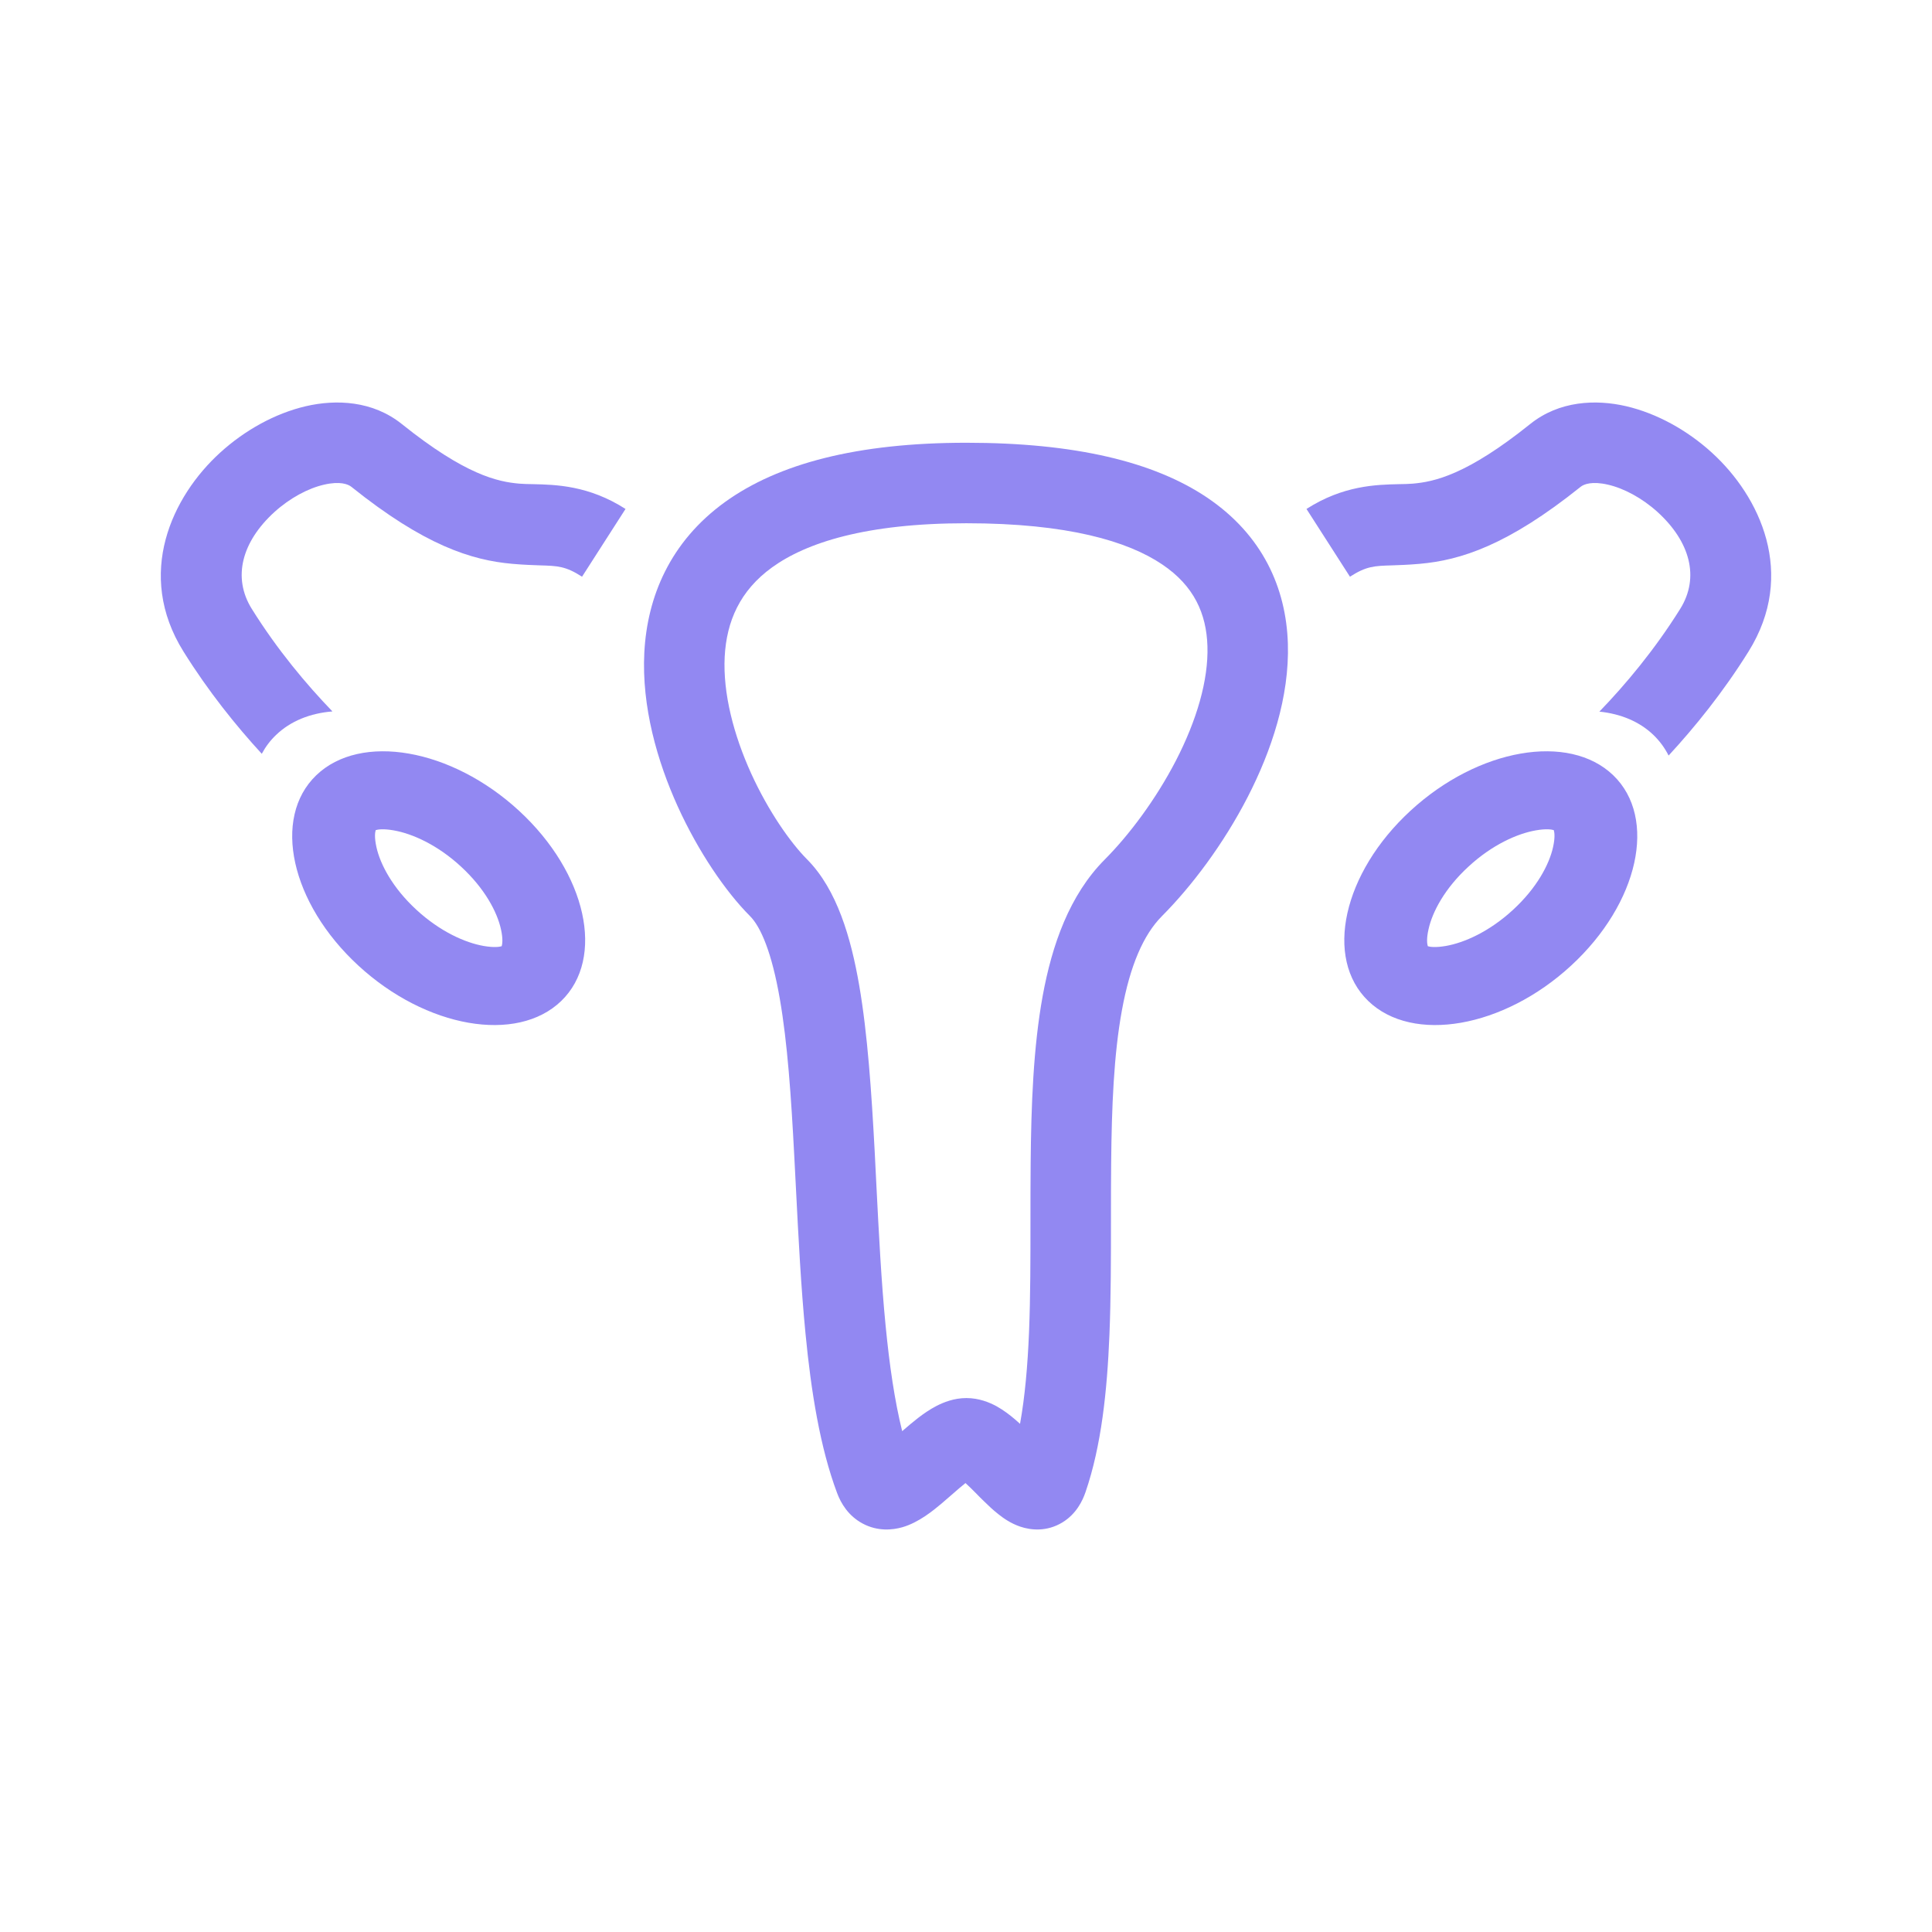 <svg width="30" height="30" viewBox="0 0 30 30" fill="none" xmlns="http://www.w3.org/2000/svg">
<path fill-rule="evenodd" clip-rule="evenodd" d="M3.91 9.455C3.603 8.963 3.76 8.408 4.26 7.952C4.504 7.731 4.787 7.582 5.031 7.526C5.28 7.468 5.407 7.519 5.457 7.56C6.586 8.465 7.317 8.699 7.954 8.755C8.135 8.771 8.272 8.775 8.384 8.779C8.662 8.787 8.782 8.791 9.038 8.955L9.713 7.903C9.142 7.537 8.629 7.526 8.277 7.518C8.197 7.517 8.125 7.515 8.063 7.51C7.73 7.481 7.226 7.376 6.239 6.584C5.787 6.222 5.22 6.198 4.747 6.308C4.269 6.42 3.799 6.682 3.419 7.028C2.672 7.707 2.098 8.913 2.849 10.117C3.237 10.739 3.668 11.273 4.065 11.705C4.122 11.598 4.195 11.5 4.285 11.414C4.512 11.195 4.817 11.075 5.162 11.047C4.761 10.631 4.308 10.093 3.91 9.455Z" fill="#9288F2"/>
<path fill-rule="evenodd" clip-rule="evenodd" d="M7.779 14.43C7.72 14.161 7.527 13.796 7.159 13.457C6.791 13.117 6.4 12.944 6.113 12.894C5.954 12.866 5.87 12.879 5.834 12.89C5.823 12.924 5.812 13.004 5.845 13.153C5.904 13.422 6.097 13.787 6.465 14.126C6.833 14.466 7.224 14.639 7.511 14.689C7.67 14.716 7.754 14.704 7.79 14.693C7.801 14.658 7.812 14.579 7.779 14.43ZM7.78 14.714C7.78 14.714 7.781 14.712 7.784 14.709C7.782 14.713 7.78 14.714 7.78 14.714ZM7.807 14.687C7.81 14.684 7.812 14.683 7.812 14.683C7.812 14.683 7.811 14.685 7.807 14.687ZM5.844 12.869C5.844 12.869 5.843 12.871 5.84 12.874C5.842 12.87 5.844 12.869 5.844 12.869ZM5.817 12.896C5.814 12.899 5.812 12.9 5.812 12.9C5.812 12.9 5.813 12.898 5.817 12.896ZM8.714 15.544C9.402 14.88 9.11 13.557 8.059 12.589C7.009 11.621 5.599 11.375 4.91 12.039C4.221 12.703 4.514 14.026 5.565 14.994C6.615 15.962 8.025 16.208 8.714 15.544Z" fill="#9288F2"/>
<path fill-rule="evenodd" clip-rule="evenodd" d="M26.09 9.455C26.397 8.963 26.24 8.408 25.74 7.952C25.496 7.731 25.213 7.582 24.969 7.526C24.72 7.468 24.593 7.519 24.543 7.56C23.414 8.465 22.683 8.699 22.046 8.755C21.865 8.771 21.728 8.775 21.616 8.779C21.338 8.787 21.218 8.791 20.962 8.955L20.287 7.903C20.858 7.537 21.371 7.526 21.723 7.518C21.803 7.517 21.875 7.515 21.937 7.51C22.27 7.481 22.774 7.376 23.761 6.584C24.213 6.222 24.78 6.198 25.253 6.308C25.731 6.42 26.201 6.682 26.581 7.028C27.328 7.707 27.902 8.913 27.151 10.117C26.755 10.752 26.314 11.295 25.91 11.732C25.851 11.615 25.773 11.508 25.676 11.414C25.457 11.203 25.165 11.084 24.835 11.05C25.237 10.634 25.691 10.094 26.09 9.455Z" fill="#9288F2"/>
<path fill-rule="evenodd" clip-rule="evenodd" d="M22.182 14.43C22.241 14.161 22.433 13.796 22.802 13.457C23.17 13.117 23.561 12.944 23.848 12.894C24.007 12.866 24.091 12.879 24.127 12.89C24.138 12.924 24.149 13.004 24.116 13.153C24.057 13.422 23.864 13.787 23.496 14.126C23.128 14.466 22.737 14.639 22.45 14.689C22.291 14.716 22.207 14.704 22.171 14.693C22.16 14.658 22.148 14.579 22.182 14.43ZM22.181 14.714C22.181 14.714 22.18 14.712 22.177 14.709C22.179 14.713 22.181 14.714 22.181 14.714ZM22.154 14.687C22.151 14.684 22.149 14.683 22.149 14.683C22.149 14.683 22.15 14.685 22.154 14.687ZM24.117 12.869C24.117 12.869 24.118 12.871 24.121 12.874C24.119 12.87 24.117 12.869 24.117 12.869ZM24.144 12.896C24.147 12.899 24.149 12.9 24.149 12.9C24.149 12.9 24.148 12.898 24.144 12.896ZM21.247 15.544C20.558 14.88 20.851 13.557 21.902 12.589C22.952 11.621 24.362 11.375 25.051 12.039C25.739 12.703 25.447 14.026 24.396 14.994C23.346 15.962 21.936 16.208 21.247 15.544Z" fill="#9288F2"/>
<path fill-rule="evenodd" clip-rule="evenodd" d="M11.663 12.008C11.934 12.603 12.278 13.089 12.533 13.345C12.998 13.813 13.214 14.565 13.341 15.296C13.473 16.061 13.533 16.968 13.582 17.876C13.591 18.055 13.6 18.235 13.609 18.414C13.647 19.157 13.684 19.894 13.752 20.588C13.812 21.204 13.893 21.757 14.009 22.223C14.09 22.153 14.178 22.078 14.253 22.02C14.335 21.957 14.435 21.886 14.546 21.829C14.651 21.776 14.812 21.709 15.006 21.709C15.204 21.709 15.367 21.778 15.476 21.837C15.587 21.899 15.685 21.975 15.762 22.041C15.787 22.062 15.813 22.085 15.839 22.109C15.915 21.691 15.957 21.211 15.979 20.68C16.001 20.123 16.001 19.546 16.001 18.954C16.001 18.659 16.001 18.36 16.004 18.057C16.012 17.168 16.045 16.263 16.191 15.463C16.336 14.672 16.606 13.897 17.156 13.345C17.529 12.97 17.945 12.419 18.261 11.808C18.579 11.19 18.766 10.566 18.749 10.032C18.733 9.531 18.543 9.098 18.046 8.764C17.515 8.405 16.578 8.125 15.006 8.125C13.443 8.125 12.518 8.428 11.989 8.81C11.488 9.172 11.282 9.65 11.253 10.197C11.224 10.769 11.393 11.412 11.663 12.008ZM11.257 7.796C12.085 7.199 13.311 6.875 15.006 6.875C16.693 6.875 17.918 7.17 18.745 7.727C19.607 8.309 19.971 9.132 19.998 9.993C20.024 10.82 19.742 11.662 19.372 12.38C18.998 13.106 18.505 13.761 18.042 14.226C17.755 14.515 17.548 14.993 17.421 15.688C17.295 16.374 17.262 17.187 17.254 18.068C17.251 18.345 17.251 18.63 17.251 18.919C17.251 19.527 17.251 20.149 17.227 20.732C17.192 21.593 17.103 22.451 16.856 23.169C16.81 23.304 16.713 23.508 16.497 23.64C16.254 23.788 16.006 23.761 15.844 23.706C15.697 23.657 15.579 23.573 15.505 23.514C15.424 23.451 15.348 23.379 15.284 23.316C15.232 23.266 15.188 23.222 15.149 23.181C15.091 23.123 15.042 23.074 14.992 23.029C14.927 23.08 14.87 23.131 14.802 23.19C14.749 23.236 14.691 23.287 14.619 23.348C14.496 23.451 14.269 23.641 14.011 23.715C13.86 23.758 13.63 23.782 13.398 23.659C13.172 23.539 13.057 23.341 12.999 23.185C12.733 22.477 12.594 21.601 12.508 20.709C12.437 19.983 12.398 19.209 12.36 18.464C12.351 18.288 12.343 18.114 12.333 17.943C12.285 17.03 12.228 16.193 12.109 15.51C11.985 14.794 11.815 14.395 11.647 14.226C11.267 13.845 10.845 13.227 10.525 12.525C10.206 11.822 9.962 10.974 10.005 10.133C10.05 9.268 10.403 8.414 11.257 7.796ZM14.875 22.934C14.873 22.933 14.873 22.933 14.875 22.933L14.875 22.934Z" fill="#9288F2"/>
</svg>
